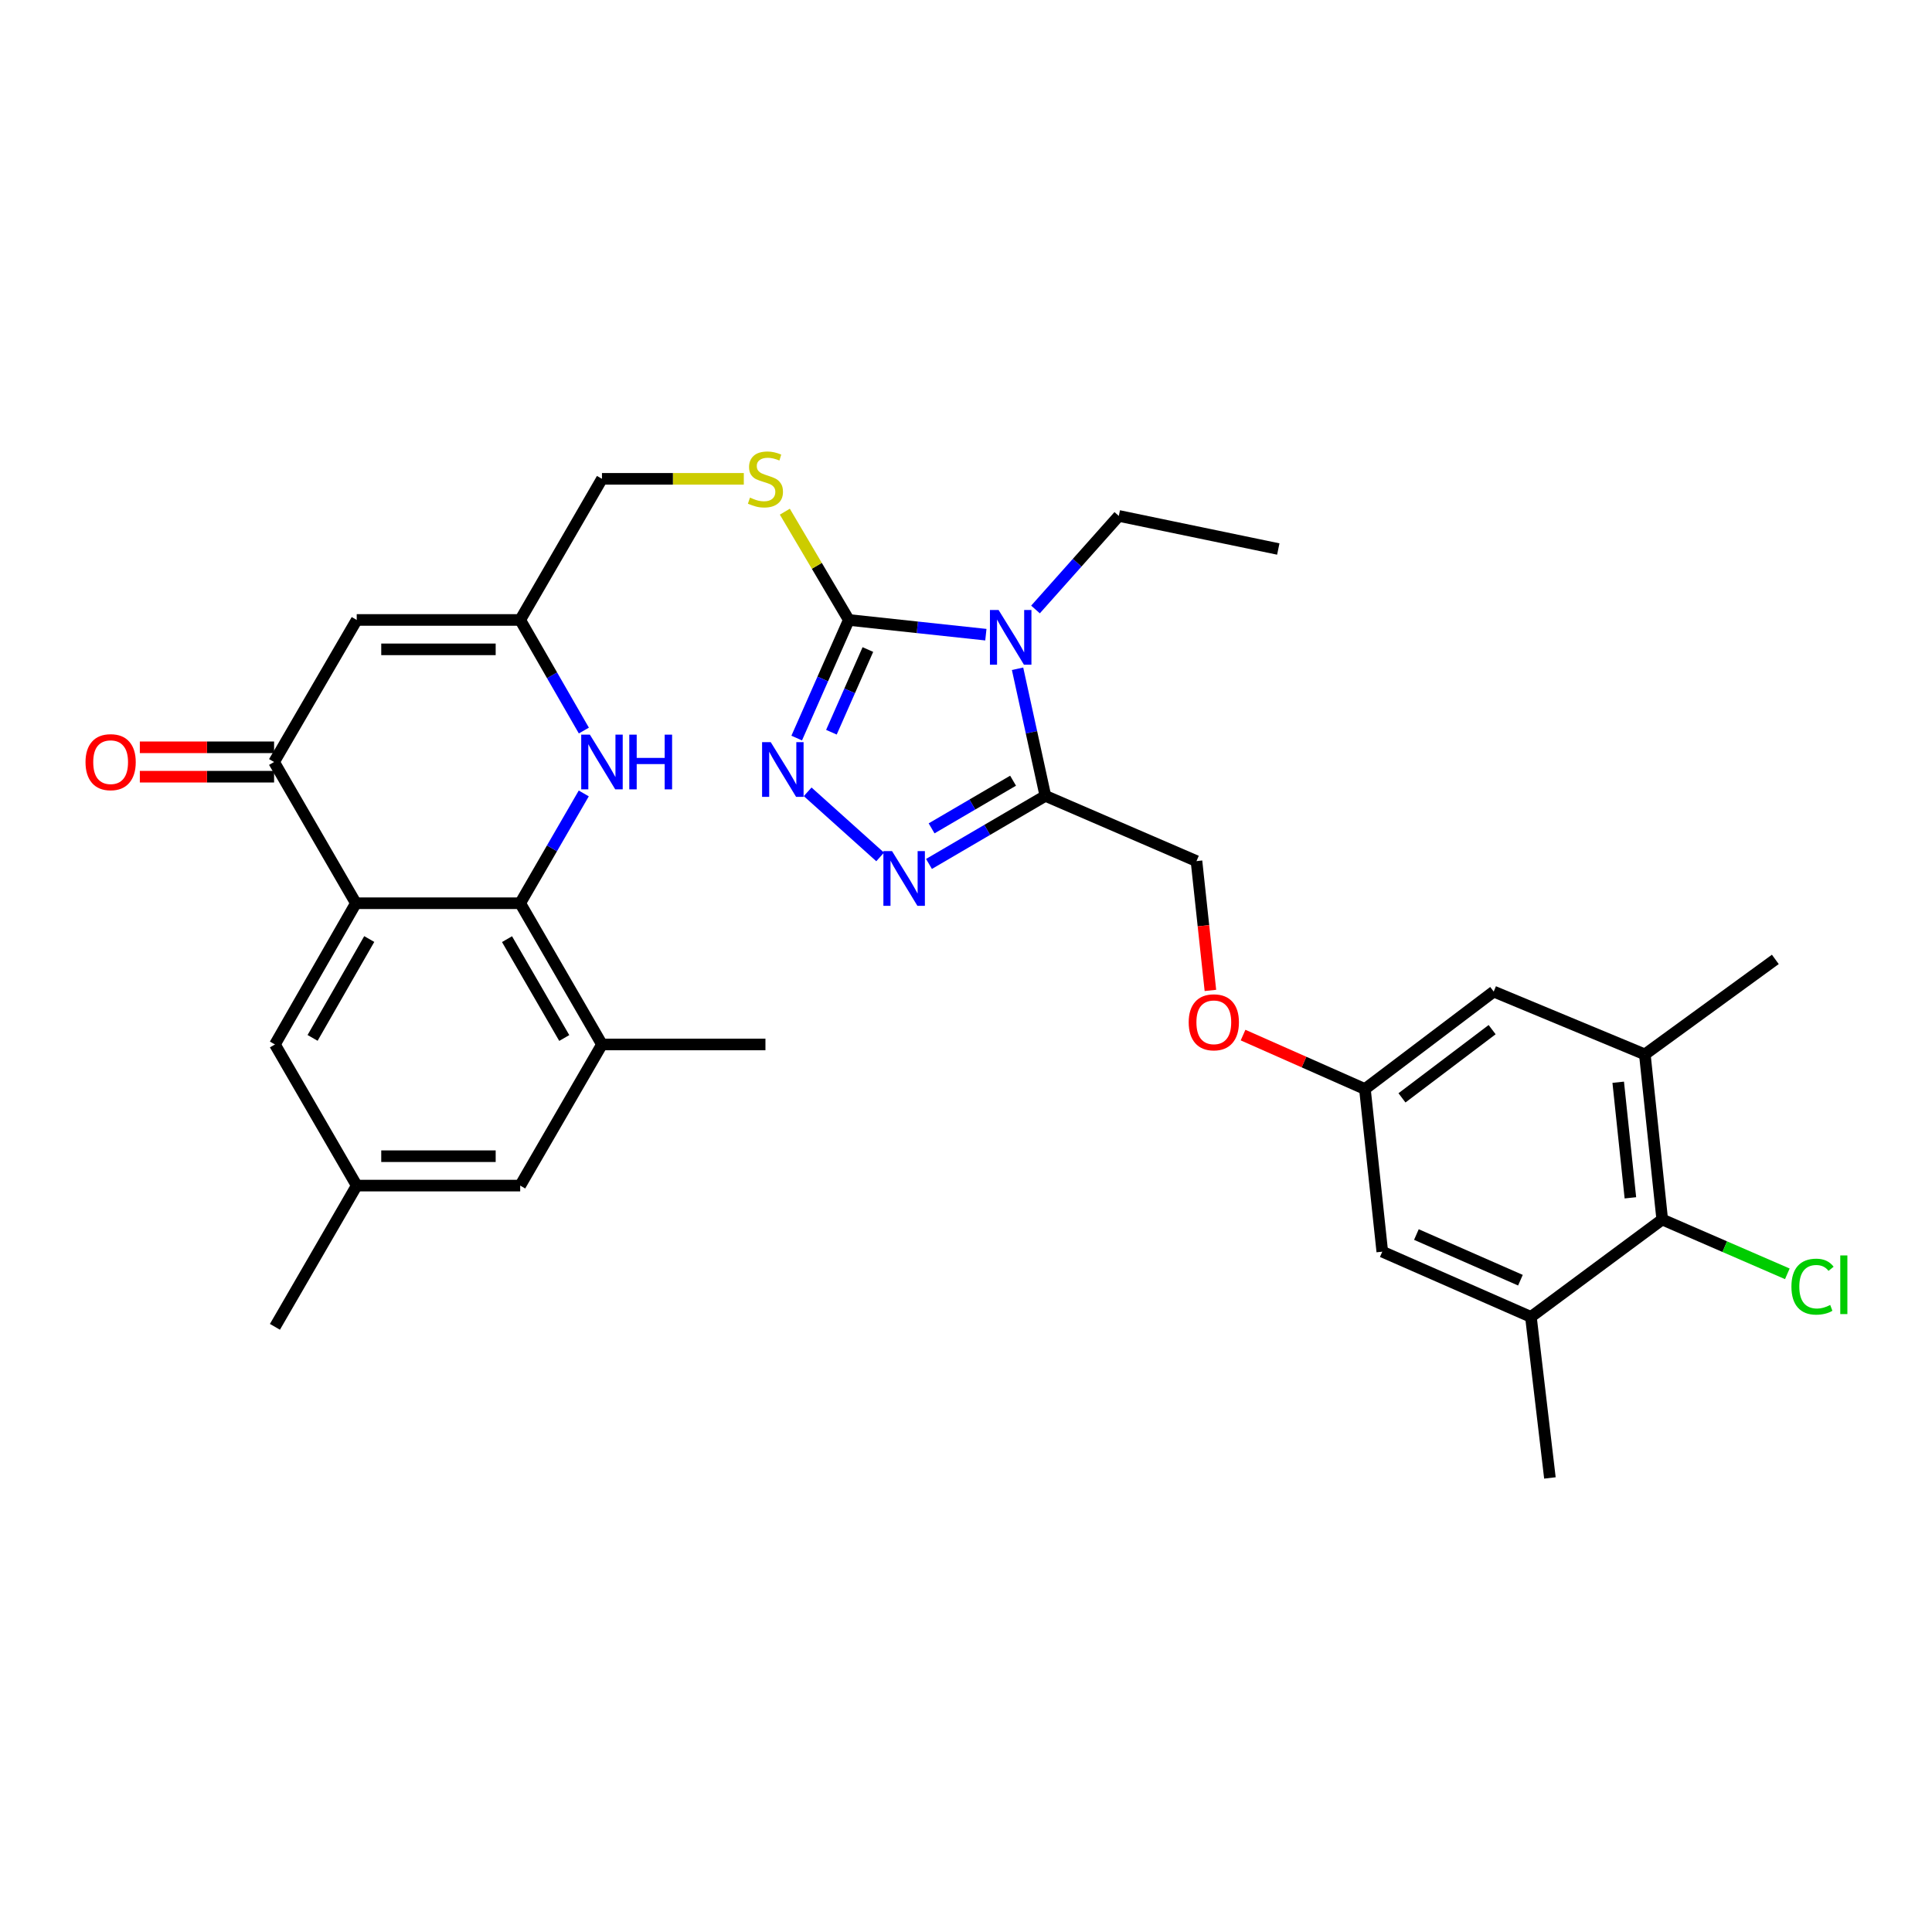 <?xml version='1.0' encoding='iso-8859-1'?>
<svg version='1.1' baseProfile='full'
              xmlns='http://www.w3.org/2000/svg'
                      xmlns:rdkit='http://www.rdkit.org/xml'
                      xmlns:xlink='http://www.w3.org/1999/xlink'
                  xml:space='preserve'
width='1000px' height='1000px' viewBox='0 0 1000 1000'>
<!-- END OF HEADER -->
<rect style='opacity:1.0;fill:#FFFFFF;stroke:none' width='1000' height='1000' x='0' y='0'> </rect>
<path class='bond-0' d='M 510.282,328.509 L 474.809,324.698' style='fill:none;fill-rule:evenodd;stroke:#0000FF;stroke-width:6px;stroke-linecap:butt;stroke-linejoin:miter;stroke-opacity:1' />
<path class='bond-0' d='M 474.809,324.698 L 439.335,320.887' style='fill:none;fill-rule:evenodd;stroke:#000000;stroke-width:6px;stroke-linecap:butt;stroke-linejoin:miter;stroke-opacity:1' />
<path class='bond-1' d='M 526.687,346.149 L 533.885,379.041' style='fill:none;fill-rule:evenodd;stroke:#0000FF;stroke-width:6px;stroke-linecap:butt;stroke-linejoin:miter;stroke-opacity:1' />
<path class='bond-1' d='M 533.885,379.041 L 541.083,411.934' style='fill:none;fill-rule:evenodd;stroke:#000000;stroke-width:6px;stroke-linecap:butt;stroke-linejoin:miter;stroke-opacity:1' />
<path class='bond-25' d='M 535.973,315.466 L 557.535,291.254' style='fill:none;fill-rule:evenodd;stroke:#0000FF;stroke-width:6px;stroke-linecap:butt;stroke-linejoin:miter;stroke-opacity:1' />
<path class='bond-25' d='M 557.535,291.254 L 579.096,267.041' style='fill:none;fill-rule:evenodd;stroke:#000000;stroke-width:6px;stroke-linecap:butt;stroke-linejoin:miter;stroke-opacity:1' />
<path class='bond-2' d='M 439.335,320.887 L 425.853,351.455' style='fill:none;fill-rule:evenodd;stroke:#000000;stroke-width:6px;stroke-linecap:butt;stroke-linejoin:miter;stroke-opacity:1' />
<path class='bond-2' d='M 425.853,351.455 L 412.372,382.024' style='fill:none;fill-rule:evenodd;stroke:#0000FF;stroke-width:6px;stroke-linecap:butt;stroke-linejoin:miter;stroke-opacity:1' />
<path class='bond-2' d='M 449.212,336.197 L 439.775,357.595' style='fill:none;fill-rule:evenodd;stroke:#000000;stroke-width:6px;stroke-linecap:butt;stroke-linejoin:miter;stroke-opacity:1' />
<path class='bond-2' d='M 439.775,357.595 L 430.338,378.993' style='fill:none;fill-rule:evenodd;stroke:#0000FF;stroke-width:6px;stroke-linecap:butt;stroke-linejoin:miter;stroke-opacity:1' />
<path class='bond-14' d='M 439.335,320.887 L 422.784,292.866' style='fill:none;fill-rule:evenodd;stroke:#000000;stroke-width:6px;stroke-linecap:butt;stroke-linejoin:miter;stroke-opacity:1' />
<path class='bond-14' d='M 422.784,292.866 L 406.233,264.846' style='fill:none;fill-rule:evenodd;stroke:#CCCC00;stroke-width:6px;stroke-linecap:butt;stroke-linejoin:miter;stroke-opacity:1' />
<path class='bond-4' d='M 541.083,411.934 L 510.961,429.555' style='fill:none;fill-rule:evenodd;stroke:#000000;stroke-width:6px;stroke-linecap:butt;stroke-linejoin:miter;stroke-opacity:1' />
<path class='bond-4' d='M 510.961,429.555 L 480.839,447.176' style='fill:none;fill-rule:evenodd;stroke:#0000FF;stroke-width:6px;stroke-linecap:butt;stroke-linejoin:miter;stroke-opacity:1' />
<path class='bond-4' d='M 524.364,404.087 L 503.279,416.421' style='fill:none;fill-rule:evenodd;stroke:#000000;stroke-width:6px;stroke-linecap:butt;stroke-linejoin:miter;stroke-opacity:1' />
<path class='bond-4' d='M 503.279,416.421 L 482.193,428.756' style='fill:none;fill-rule:evenodd;stroke:#0000FF;stroke-width:6px;stroke-linecap:butt;stroke-linejoin:miter;stroke-opacity:1' />
<path class='bond-16' d='M 541.083,411.934 L 619.298,445.703' style='fill:none;fill-rule:evenodd;stroke:#000000;stroke-width:6px;stroke-linecap:butt;stroke-linejoin:miter;stroke-opacity:1' />
<path class='bond-32' d='M 418.044,409.841 L 455.564,443.543' style='fill:none;fill-rule:evenodd;stroke:#0000FF;stroke-width:6px;stroke-linecap:butt;stroke-linejoin:miter;stroke-opacity:1' />
<path class='bond-3' d='M 184.208,467.512 L 141.867,394.411' style='fill:none;fill-rule:evenodd;stroke:#000000;stroke-width:6px;stroke-linecap:butt;stroke-linejoin:miter;stroke-opacity:1' />
<path class='bond-15' d='M 184.208,467.512 L 142.307,540.613' style='fill:none;fill-rule:evenodd;stroke:#000000;stroke-width:6px;stroke-linecap:butt;stroke-linejoin:miter;stroke-opacity:1' />
<path class='bond-15' d='M 191.123,486.043 L 161.793,537.214' style='fill:none;fill-rule:evenodd;stroke:#000000;stroke-width:6px;stroke-linecap:butt;stroke-linejoin:miter;stroke-opacity:1' />
<path class='bond-34' d='M 184.208,467.512 L 269.253,467.512' style='fill:none;fill-rule:evenodd;stroke:#000000;stroke-width:6px;stroke-linecap:butt;stroke-linejoin:miter;stroke-opacity:1' />
<path class='bond-5' d='M 269.253,467.512 L 285.705,439.097' style='fill:none;fill-rule:evenodd;stroke:#000000;stroke-width:6px;stroke-linecap:butt;stroke-linejoin:miter;stroke-opacity:1' />
<path class='bond-5' d='M 285.705,439.097 L 302.156,410.682' style='fill:none;fill-rule:evenodd;stroke:#0000FF;stroke-width:6px;stroke-linecap:butt;stroke-linejoin:miter;stroke-opacity:1' />
<path class='bond-10' d='M 269.253,467.512 L 311.577,540.613' style='fill:none;fill-rule:evenodd;stroke:#000000;stroke-width:6px;stroke-linecap:butt;stroke-linejoin:miter;stroke-opacity:1' />
<path class='bond-10' d='M 262.434,486.101 L 292.061,537.271' style='fill:none;fill-rule:evenodd;stroke:#000000;stroke-width:6px;stroke-linecap:butt;stroke-linejoin:miter;stroke-opacity:1' />
<path class='bond-6' d='M 141.867,394.411 L 184.639,320.887' style='fill:none;fill-rule:evenodd;stroke:#000000;stroke-width:6px;stroke-linecap:butt;stroke-linejoin:miter;stroke-opacity:1' />
<path class='bond-21' d='M 141.867,386.803 L 107.122,386.803' style='fill:none;fill-rule:evenodd;stroke:#000000;stroke-width:6px;stroke-linecap:butt;stroke-linejoin:miter;stroke-opacity:1' />
<path class='bond-21' d='M 107.122,386.803 L 72.377,386.803' style='fill:none;fill-rule:evenodd;stroke:#FF0000;stroke-width:6px;stroke-linecap:butt;stroke-linejoin:miter;stroke-opacity:1' />
<path class='bond-21' d='M 141.867,402.018 L 107.122,402.018' style='fill:none;fill-rule:evenodd;stroke:#000000;stroke-width:6px;stroke-linecap:butt;stroke-linejoin:miter;stroke-opacity:1' />
<path class='bond-21' d='M 107.122,402.018 L 72.377,402.018' style='fill:none;fill-rule:evenodd;stroke:#FF0000;stroke-width:6px;stroke-linecap:butt;stroke-linejoin:miter;stroke-opacity:1' />
<path class='bond-7' d='M 302.205,378.13 L 285.729,349.508' style='fill:none;fill-rule:evenodd;stroke:#0000FF;stroke-width:6px;stroke-linecap:butt;stroke-linejoin:miter;stroke-opacity:1' />
<path class='bond-7' d='M 285.729,349.508 L 269.253,320.887' style='fill:none;fill-rule:evenodd;stroke:#000000;stroke-width:6px;stroke-linecap:butt;stroke-linejoin:miter;stroke-opacity:1' />
<path class='bond-8' d='M 184.639,320.887 L 269.253,320.887' style='fill:none;fill-rule:evenodd;stroke:#000000;stroke-width:6px;stroke-linecap:butt;stroke-linejoin:miter;stroke-opacity:1' />
<path class='bond-8' d='M 197.331,336.102 L 256.561,336.102' style='fill:none;fill-rule:evenodd;stroke:#000000;stroke-width:6px;stroke-linecap:butt;stroke-linejoin:miter;stroke-opacity:1' />
<path class='bond-9' d='M 269.253,320.887 L 311.577,247.845' style='fill:none;fill-rule:evenodd;stroke:#000000;stroke-width:6px;stroke-linecap:butt;stroke-linejoin:miter;stroke-opacity:1' />
<path class='bond-17' d='M 311.577,540.613 L 269.253,613.663' style='fill:none;fill-rule:evenodd;stroke:#000000;stroke-width:6px;stroke-linecap:butt;stroke-linejoin:miter;stroke-opacity:1' />
<path class='bond-27' d='M 311.577,540.613 L 396.191,540.613' style='fill:none;fill-rule:evenodd;stroke:#000000;stroke-width:6px;stroke-linecap:butt;stroke-linejoin:miter;stroke-opacity:1' />
<path class='bond-11' d='M 860.368,631.22 L 851.366,545.752' style='fill:none;fill-rule:evenodd;stroke:#000000;stroke-width:6px;stroke-linecap:butt;stroke-linejoin:miter;stroke-opacity:1' />
<path class='bond-11' d='M 843.886,619.994 L 837.585,560.166' style='fill:none;fill-rule:evenodd;stroke:#000000;stroke-width:6px;stroke-linecap:butt;stroke-linejoin:miter;stroke-opacity:1' />
<path class='bond-26' d='M 860.368,631.22 L 892.744,645.274' style='fill:none;fill-rule:evenodd;stroke:#000000;stroke-width:6px;stroke-linecap:butt;stroke-linejoin:miter;stroke-opacity:1' />
<path class='bond-26' d='M 892.744,645.274 L 925.121,659.329' style='fill:none;fill-rule:evenodd;stroke:#00CC00;stroke-width:6px;stroke-linecap:butt;stroke-linejoin:miter;stroke-opacity:1' />
<path class='bond-33' d='M 860.368,631.22 L 792.398,681.625' style='fill:none;fill-rule:evenodd;stroke:#000000;stroke-width:6px;stroke-linecap:butt;stroke-linejoin:miter;stroke-opacity:1' />
<path class='bond-12' d='M 792.398,681.625 L 715.468,647.864' style='fill:none;fill-rule:evenodd;stroke:#000000;stroke-width:6px;stroke-linecap:butt;stroke-linejoin:miter;stroke-opacity:1' />
<path class='bond-12' d='M 786.973,662.628 L 733.122,638.995' style='fill:none;fill-rule:evenodd;stroke:#000000;stroke-width:6px;stroke-linecap:butt;stroke-linejoin:miter;stroke-opacity:1' />
<path class='bond-28' d='M 792.398,681.625 L 802.229,764.98' style='fill:none;fill-rule:evenodd;stroke:#000000;stroke-width:6px;stroke-linecap:butt;stroke-linejoin:miter;stroke-opacity:1' />
<path class='bond-13' d='M 851.366,545.752 L 773.142,513.242' style='fill:none;fill-rule:evenodd;stroke:#000000;stroke-width:6px;stroke-linecap:butt;stroke-linejoin:miter;stroke-opacity:1' />
<path class='bond-29' d='M 851.366,545.752 L 918.905,496.581' style='fill:none;fill-rule:evenodd;stroke:#000000;stroke-width:6px;stroke-linecap:butt;stroke-linejoin:miter;stroke-opacity:1' />
<path class='bond-23' d='M 384.996,247.845 L 348.287,247.845' style='fill:none;fill-rule:evenodd;stroke:#CCCC00;stroke-width:6px;stroke-linecap:butt;stroke-linejoin:miter;stroke-opacity:1' />
<path class='bond-23' d='M 348.287,247.845 L 311.577,247.845' style='fill:none;fill-rule:evenodd;stroke:#000000;stroke-width:6px;stroke-linecap:butt;stroke-linejoin:miter;stroke-opacity:1' />
<path class='bond-22' d='M 142.307,540.613 L 184.639,613.663' style='fill:none;fill-rule:evenodd;stroke:#000000;stroke-width:6px;stroke-linecap:butt;stroke-linejoin:miter;stroke-opacity:1' />
<path class='bond-24' d='M 619.298,445.703 L 622.9,479.172' style='fill:none;fill-rule:evenodd;stroke:#000000;stroke-width:6px;stroke-linecap:butt;stroke-linejoin:miter;stroke-opacity:1' />
<path class='bond-24' d='M 622.9,479.172 L 626.501,512.642' style='fill:none;fill-rule:evenodd;stroke:#FF0000;stroke-width:6px;stroke-linecap:butt;stroke-linejoin:miter;stroke-opacity:1' />
<path class='bond-35' d='M 269.253,613.663 L 184.639,613.663' style='fill:none;fill-rule:evenodd;stroke:#000000;stroke-width:6px;stroke-linecap:butt;stroke-linejoin:miter;stroke-opacity:1' />
<path class='bond-35' d='M 256.561,598.448 L 197.331,598.448' style='fill:none;fill-rule:evenodd;stroke:#000000;stroke-width:6px;stroke-linecap:butt;stroke-linejoin:miter;stroke-opacity:1' />
<path class='bond-18' d='M 715.468,647.864 L 706.482,563.681' style='fill:none;fill-rule:evenodd;stroke:#000000;stroke-width:6px;stroke-linecap:butt;stroke-linejoin:miter;stroke-opacity:1' />
<path class='bond-19' d='M 773.142,513.242 L 706.482,563.681' style='fill:none;fill-rule:evenodd;stroke:#000000;stroke-width:6px;stroke-linecap:butt;stroke-linejoin:miter;stroke-opacity:1' />
<path class='bond-19' d='M 772.324,532.941 L 725.662,568.248' style='fill:none;fill-rule:evenodd;stroke:#000000;stroke-width:6px;stroke-linecap:butt;stroke-linejoin:miter;stroke-opacity:1' />
<path class='bond-20' d='M 706.482,563.681 L 674.944,549.72' style='fill:none;fill-rule:evenodd;stroke:#000000;stroke-width:6px;stroke-linecap:butt;stroke-linejoin:miter;stroke-opacity:1' />
<path class='bond-20' d='M 674.944,549.72 L 643.405,535.759' style='fill:none;fill-rule:evenodd;stroke:#FF0000;stroke-width:6px;stroke-linecap:butt;stroke-linejoin:miter;stroke-opacity:1' />
<path class='bond-30' d='M 184.639,613.663 L 142.307,686.764' style='fill:none;fill-rule:evenodd;stroke:#000000;stroke-width:6px;stroke-linecap:butt;stroke-linejoin:miter;stroke-opacity:1' />
<path class='bond-31' d='M 579.096,267.041 L 661.639,284.167' style='fill:none;fill-rule:evenodd;stroke:#000000;stroke-width:6px;stroke-linecap:butt;stroke-linejoin:miter;stroke-opacity:1' />
<path  class='atom-0' d='M 516.869 315.729
L 526.149 330.729
Q 527.069 332.209, 528.549 334.889
Q 530.029 337.569, 530.109 337.729
L 530.109 315.729
L 533.869 315.729
L 533.869 344.049
L 529.989 344.049
L 520.029 327.649
Q 518.869 325.729, 517.629 323.529
Q 516.429 321.329, 516.069 320.649
L 516.069 344.049
L 512.389 344.049
L 512.389 315.729
L 516.869 315.729
' fill='#0000FF'/>
<path  class='atom-3' d='M 398.934 384.139
L 408.214 399.139
Q 409.134 400.619, 410.614 403.299
Q 412.094 405.979, 412.174 406.139
L 412.174 384.139
L 415.934 384.139
L 415.934 412.459
L 412.054 412.459
L 402.094 396.059
Q 400.934 394.139, 399.694 391.939
Q 398.494 389.739, 398.134 389.059
L 398.134 412.459
L 394.454 412.459
L 394.454 384.139
L 398.934 384.139
' fill='#0000FF'/>
<path  class='atom-5' d='M 461.722 440.537
L 471.002 455.537
Q 471.922 457.017, 473.402 459.697
Q 474.882 462.377, 474.962 462.537
L 474.962 440.537
L 478.722 440.537
L 478.722 468.857
L 474.842 468.857
L 464.882 452.457
Q 463.722 450.537, 462.482 448.337
Q 461.282 446.137, 460.922 445.457
L 460.922 468.857
L 457.242 468.857
L 457.242 440.537
L 461.722 440.537
' fill='#0000FF'/>
<path  class='atom-8' d='M 305.317 380.251
L 314.597 395.251
Q 315.517 396.731, 316.997 399.411
Q 318.477 402.091, 318.557 402.251
L 318.557 380.251
L 322.317 380.251
L 322.317 408.571
L 318.437 408.571
L 308.477 392.171
Q 307.317 390.251, 306.077 388.051
Q 304.877 385.851, 304.517 385.171
L 304.517 408.571
L 300.837 408.571
L 300.837 380.251
L 305.317 380.251
' fill='#0000FF'/>
<path  class='atom-8' d='M 325.717 380.251
L 329.557 380.251
L 329.557 392.291
L 344.037 392.291
L 344.037 380.251
L 347.877 380.251
L 347.877 408.571
L 344.037 408.571
L 344.037 395.491
L 329.557 395.491
L 329.557 408.571
L 325.717 408.571
L 325.717 380.251
' fill='#0000FF'/>
<path  class='atom-15' d='M 388.191 257.565
Q 388.511 257.685, 389.831 258.245
Q 391.151 258.805, 392.591 259.165
Q 394.071 259.485, 395.511 259.485
Q 398.191 259.485, 399.751 258.205
Q 401.311 256.885, 401.311 254.605
Q 401.311 253.045, 400.511 252.085
Q 399.751 251.125, 398.551 250.605
Q 397.351 250.085, 395.351 249.485
Q 392.831 248.725, 391.311 248.005
Q 389.831 247.285, 388.751 245.765
Q 387.711 244.245, 387.711 241.685
Q 387.711 238.125, 390.111 235.925
Q 392.551 233.725, 397.351 233.725
Q 400.631 233.725, 404.351 235.285
L 403.431 238.365
Q 400.031 236.965, 397.471 236.965
Q 394.711 236.965, 393.191 238.125
Q 391.671 239.245, 391.711 241.205
Q 391.711 242.725, 392.471 243.645
Q 393.271 244.565, 394.391 245.085
Q 395.551 245.605, 397.471 246.205
Q 400.031 247.005, 401.551 247.805
Q 403.071 248.605, 404.151 250.245
Q 405.271 251.845, 405.271 254.605
Q 405.271 258.525, 402.631 260.645
Q 400.031 262.725, 395.671 262.725
Q 393.151 262.725, 391.231 262.165
Q 389.351 261.645, 387.111 260.725
L 388.191 257.565
' fill='#CCCC00'/>
<path  class='atom-22' d='M 44.262 394.491
Q 44.262 387.691, 47.622 383.891
Q 50.982 380.091, 57.262 380.091
Q 63.542 380.091, 66.902 383.891
Q 70.262 387.691, 70.262 394.491
Q 70.262 401.371, 66.862 405.291
Q 63.462 409.171, 57.262 409.171
Q 51.022 409.171, 47.622 405.291
Q 44.262 401.411, 44.262 394.491
M 57.262 405.971
Q 61.582 405.971, 63.902 403.091
Q 66.262 400.171, 66.262 394.491
Q 66.262 388.931, 63.902 386.131
Q 61.582 383.291, 57.262 383.291
Q 52.942 383.291, 50.582 386.091
Q 48.262 388.891, 48.262 394.491
Q 48.262 400.211, 50.582 403.091
Q 52.942 405.971, 57.262 405.971
' fill='#FF0000'/>
<path  class='atom-25' d='M 615.267 529.138
Q 615.267 522.338, 618.627 518.538
Q 621.987 514.738, 628.267 514.738
Q 634.547 514.738, 637.907 518.538
Q 641.267 522.338, 641.267 529.138
Q 641.267 536.018, 637.867 539.938
Q 634.467 543.818, 628.267 543.818
Q 622.027 543.818, 618.627 539.938
Q 615.267 536.058, 615.267 529.138
M 628.267 540.618
Q 632.587 540.618, 634.907 537.738
Q 637.267 534.818, 637.267 529.138
Q 637.267 523.578, 634.907 520.778
Q 632.587 517.938, 628.267 517.938
Q 623.947 517.938, 621.587 520.738
Q 619.267 523.538, 619.267 529.138
Q 619.267 534.858, 621.587 537.738
Q 623.947 540.618, 628.267 540.618
' fill='#FF0000'/>
<path  class='atom-27' d='M 927.241 665.97
Q 927.241 658.93, 930.521 655.25
Q 933.841 651.53, 940.121 651.53
Q 945.961 651.53, 949.081 655.65
L 946.441 657.81
Q 944.161 654.81, 940.121 654.81
Q 935.841 654.81, 933.561 657.69
Q 931.321 660.53, 931.321 665.97
Q 931.321 671.57, 933.641 674.45
Q 936.001 677.33, 940.561 677.33
Q 943.681 677.33, 947.321 675.45
L 948.441 678.45
Q 946.961 679.41, 944.721 679.97
Q 942.481 680.53, 940.001 680.53
Q 933.841 680.53, 930.521 676.77
Q 927.241 673.01, 927.241 665.97
' fill='#00CC00'/>
<path  class='atom-27' d='M 952.521 649.81
L 956.201 649.81
L 956.201 680.17
L 952.521 680.17
L 952.521 649.81
' fill='#00CC00'/>
</svg>
